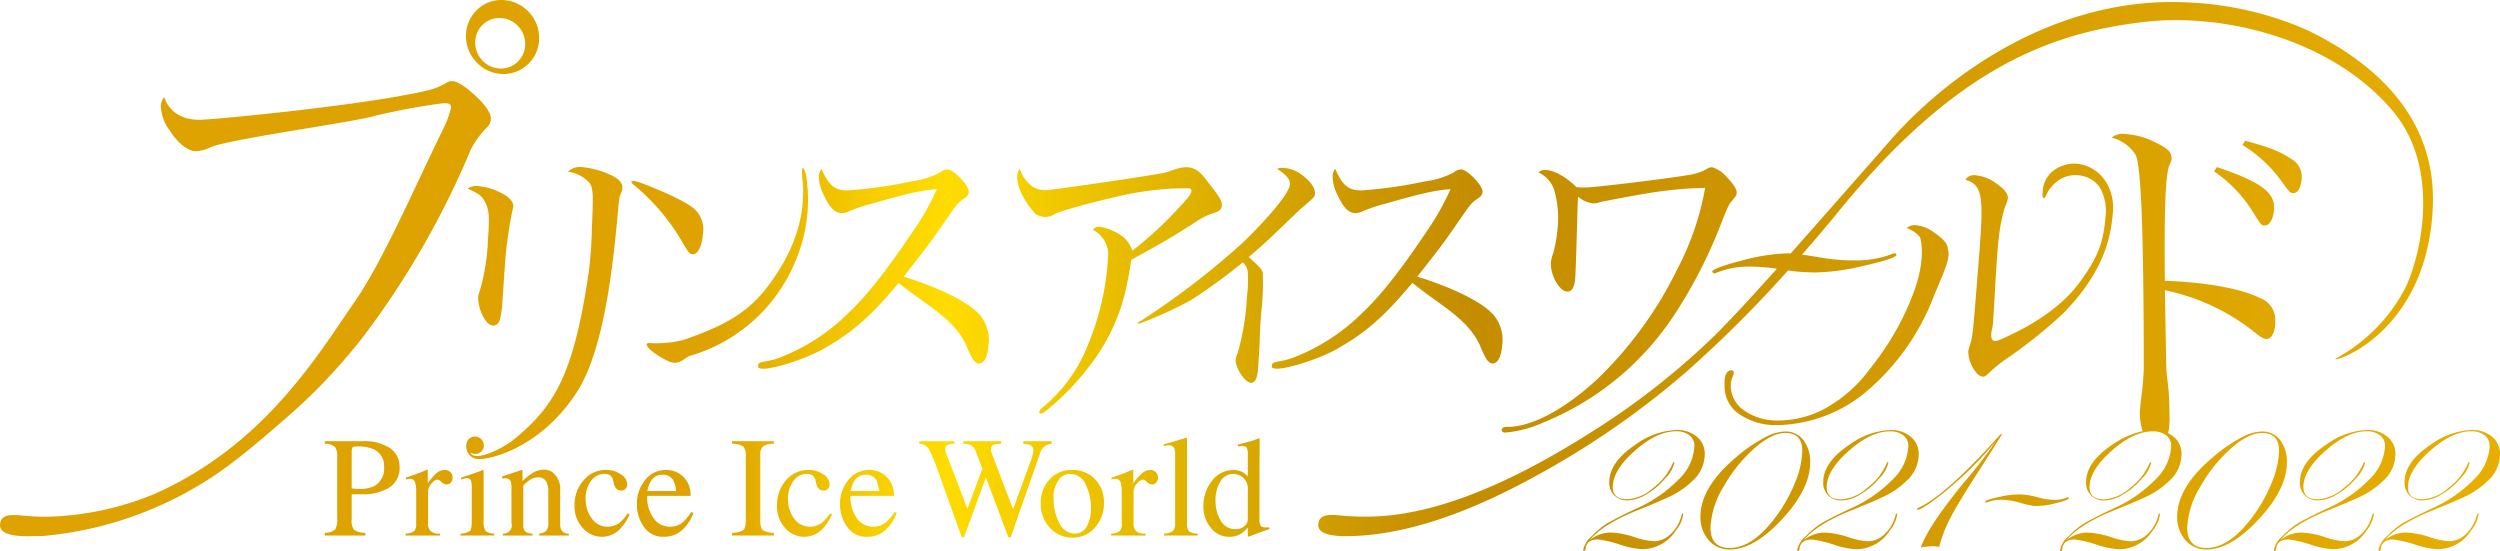 <svg xmlns="http://www.w3.org/2000/svg" xmlns:xlink="http://www.w3.org/1999/xlink" width="354.527" height="78.138" viewBox="0 0 354.527 78.138"><defs><style>.a{fill:url(#a);}</style><linearGradient id="a" y1="0.5" x2="1" y2="0.5" gradientUnits="objectBoundingBox"><stop offset="0.288" stop-color="#dea300"/><stop offset="0.306" stop-color="#e5b000"/><stop offset="0.354" stop-color="#f8d000"/><stop offset="0.38" stop-color="#ffdc00"/><stop offset="0.46" stop-color="#e4b800"/><stop offset="0.543" stop-color="#cc9800"/><stop offset="0.589" stop-color="#c48d00"/><stop offset="1" stop-color="#e8af00"/></linearGradient></defs><path class="a" d="M250.133,385.6a110.078,110.078,0,0,0,14.5-11.145c3.9-3.8,6.456-6.975,6.561-8.112.058-.743-.463-1.363-1.822-2.234a1.681,1.681,0,0,1,.733-.144,4.77,4.77,0,0,1,3,1.152c1.151.911,1.706,1.812,1.648,2.555-.035.355-.071.436-1.582,1.731-.405.318-.405.318-3.17,2.983-2.748,2.617-2.98,2.809-4.657,4.225,1.312,1.136,1.867,1.727,2.008,2.194a37.579,37.579,0,0,1-.233,5.766c-.212,2.75-.174,3.448-.287,5.682-.079.868-.137,2.008-.148,2.243-.131,1.366-.433,1.952-1.005,1.952-.83,0-2.268-2.152-2.172-3.3.018-.269.018-.269.309-1.02A35.346,35.346,0,0,0,265.1,382.3a19.345,19.345,0,0,0,.108-3.728,2.592,2.592,0,0,0-.68-1.218,81.445,81.445,0,0,1-7.382,5.377,58.459,58.459,0,0,1-7.137,3.27C249.65,386.106,249.265,386.044,250.133,385.6ZM235.1,370.478a2.43,2.43,0,0,0,2.653.089c1.061-.673,9.427-2.741,11.645-3.087a40.162,40.162,0,0,1,7.519-.616.341.341,0,0,1,.3.436c-.019.315-.366.822-1.335,1.842a53.455,53.455,0,0,1-7.041,6.574,4.151,4.151,0,0,0-1.442-2.083,7.671,7.671,0,0,0-3.207-1.319,1.087,1.087,0,0,0-.939.415,4.037,4.037,0,0,1,2.18,3.442,37.985,37.985,0,0,1-3.042,13.288,21.584,21.584,0,0,1-6.507,8.68c-.463.581-.16.778.3.608a34.943,34.943,0,0,0,6.16-6.138,27.682,27.682,0,0,0,5.839-12.628c.268-1.238.515-2.981.515-2.981,4.295-2.346,6.1-3.393,9.433-5.561a9.107,9.107,0,0,1,1.948-.966c1.162-.369,1.406-.547,1.47-1.243.071-.778-1.142-2.154-2.45-3.859-1.772-2.327-3.485-1.425-5.459-.772-.885.291-15.591,2.433-17,2.523-2.564.163-3.657-2.609-3.749-3.071-.866,1.188.045,3.156.3,3.676A11.819,11.819,0,0,0,235.1,370.478ZM151.328,406.8a1.831,1.831,0,0,0-1.2.5,7.735,7.735,0,0,0-1.192,1.4V407.05a.889.889,0,0,0-.015-.233c-.013-.042-.033-.055-.09-.055-.347.158-.684.3-1.009.43-.141.055-.444.158-.823.294-.4.133-.787.274-1.164.408v.256a2.982,2.982,0,0,1,.352-.061,1.32,1.32,0,0,1,.25-.027.664.664,0,0,1,.677.437,4.178,4.178,0,0,1,.178,1.456V414.4a1.482,1.482,0,0,1-.287,1.088,2.263,2.263,0,0,1-1.2.339v.271h4.882v-.271a1.887,1.887,0,0,1-1.306-.313,1.477,1.477,0,0,1-.4-1.186v-4.455a1.772,1.772,0,0,1,.487-1.154c.328-.366.6-.553.823-.553a1,1,0,0,1,.585.348,1.1,1.1,0,0,0,.738.342.755.755,0,0,0,.6-.275,1.067,1.067,0,0,0,.238-.707,1.015,1.015,0,0,0-.319-.766A1.041,1.041,0,0,0,151.328,406.8Zm16.383,7.641v-4.612a3.047,3.047,0,0,0-1.075-2.687,2.083,2.083,0,0,0-1.232-.384,3.047,3.047,0,0,0-1.608.476,9.631,9.631,0,0,0-1.424,1.132v-1.4a.265.265,0,0,0-.024-.126c0-.026-.021-.039-.072-.039l-.907.3c-.988.319-1.605.519-1.871.6v.335a1.666,1.666,0,0,1,.231-.026,1.231,1.231,0,0,1,.193-.01.755.755,0,0,1,.761.379,2.448,2.448,0,0,1,.12.9v5.051a1.161,1.161,0,0,1-1.228,1.5v.271h4.214v-.271a1.669,1.669,0,0,1-.986-.271,1.179,1.179,0,0,1-.322-.962v-5.581a5.551,5.551,0,0,1,.877-.764,2.168,2.168,0,0,1,1.19-.4,1.224,1.224,0,0,1,1.164.562,2.914,2.914,0,0,1,.315,1.427v4.271a1.961,1.961,0,0,1-.289,1.317,1.7,1.7,0,0,1-1.009.4v.271h4.212v-.271a1.219,1.219,0,0,1-.945-.336A1.638,1.638,0,0,1,167.711,414.445ZM301.726,401.5a16.369,16.369,0,0,0,5.44-1.44,40.316,40.316,0,0,0,18.171-14.7s.523-.772.733-1.1a69.127,69.127,0,0,0,6.439-12.819c.907-2.258.945-2.3,1.5-2.942.414-.5.523-.684.549-1.008.032-.472-.5-1.294-1.475-2.3a4.383,4.383,0,0,0-2.023-1.326,1.559,1.559,0,0,0-.772.27,7.386,7.386,0,0,1-2.825.874c-2.829.5-13.07,1.736-14.339,1.736-.293,0-.72,0-1.277-.037-1.492-1.476-3.237-2.436-4.373-2.436a1.374,1.374,0,0,0-1.041.326,4.426,4.426,0,0,1,2.145,2.2,14.169,14.169,0,0,1,.536,6.107,18.918,18.918,0,0,1-.581,3.178,4.79,4.79,0,0,0-.319,1.232c-.137,1.845,1.207,4.2,2.351,4.2.632,0,.984-.607,1.1-1.982.011-.18.077-1.566.159-4.231.135-4.551.148-5.741.233-7.262a3.828,3.828,0,0,0,2.251.966,2.381,2.381,0,0,0,.9-.195c.778-.171,5.125-1,6.154-1.142a55.611,55.611,0,0,1,8.713-.869,39.394,39.394,0,0,1-3.929,11.5,55.354,55.354,0,0,1-11.392,15.658c-4.874,4.487-9.349,6.647-12.444,6.734h-.386c-.463,0-.694.206-.693.461C301.233,401.332,301.4,401.5,301.726,401.5Zm-156.79,4.829a3.251,3.251,0,0,1-1.492,2.992,6.946,6.946,0,0,1-3.729.928h-1.569v3.626a2.011,2.011,0,0,0,.358,1.451,3.036,3.036,0,0,0,1.571.388v.384h-5.736v-.384a2.311,2.311,0,0,0,1.46-.456,2.791,2.791,0,0,0,.293-1.607V404.93a2.14,2.14,0,0,0-.33-1.416,2.253,2.253,0,0,0-1.423-.424v-.367h5.315a6.6,6.6,0,0,1,3.923.985A3.11,3.11,0,0,1,144.936,406.332Zm-2.195.065a2.568,2.568,0,0,0-1.575-2.562,5.434,5.434,0,0,0-2.133-.37c-.4,0-.656.033-.748.127s-.139.265-.139.547v5.286c.358.031.589.055.688.068.12.006.231.009.33.009a4.7,4.7,0,0,0,2.15-.4A2.774,2.774,0,0,0,142.741,406.4Zm33.527,7.78a2.718,2.718,0,0,1-1.817.67,2.634,2.634,0,0,1-2.268-1.18,4.517,4.517,0,0,1-.86-2.686,4.188,4.188,0,0,1,.767-2.626,2.261,2.261,0,0,1,1.856-.99,1.532,1.532,0,0,1,.856.211,1.209,1.209,0,0,1,.425.74l.115.477a1.506,1.506,0,0,0,.379.7.867.867,0,0,0,.588.226.821.821,0,0,0,.7-.278.979.979,0,0,0,.221-.6,1.762,1.762,0,0,0-.881-1.395,3.474,3.474,0,0,0-2.107-.639,4.047,4.047,0,0,0-3.2,1.459,5.2,5.2,0,0,0-1.292,3.525,4.524,4.524,0,0,0,1.19,3.276,3.634,3.634,0,0,0,2.7,1.217,3.593,3.593,0,0,0,2.743-1.308,7.64,7.64,0,0,0,1.184-1.866l-.272-.157A7.058,7.058,0,0,1,176.268,414.177Zm3.951-25.373c-.9.175.936,1.7,2.808,2.569,1.629.744,2.182-.47,3.2-.783a23.137,23.137,0,0,0,14.885-13.482A22.333,22.333,0,0,0,202.594,365c-.072-.382-.363-1.137-.569-1a9.91,9.91,0,0,0,.092,1.985c.381,5.276-1.427,10.048-4.849,14.641-3.209,4.3-6.972,5.935-12.043,7.735A16.3,16.3,0,0,1,180.218,388.8Zm-25.853-43.172a5.125,5.125,0,0,1,1.264-3.775,4.987,4.987,0,0,1,3.55-1.694,5.388,5.388,0,0,1,5.536,5.023,5.07,5.07,0,0,1-4.813,5.467,5.238,5.238,0,0,1-3.765-1.379A5.382,5.382,0,0,1,154.366,345.632Zm1.307.819a3.686,3.686,0,0,0,1.208,2.486,3.584,3.584,0,0,0,2.574.941,3.461,3.461,0,0,0,3.3-3.578.987.987,0,0,0-.014-.16,3.675,3.675,0,0,0-3.782-3.424,3.4,3.4,0,0,0-2.428,1.157A3.508,3.508,0,0,0,155.672,346.451ZM171.878,366.1c.6.84.5,2.247.321,6.7a53.893,53.893,0,0,1-.812,8.365c-2.079,12.683-4.846,16.912-10.275,21.341-1.254,1.019-4.366,2.667-5.678,2.242a.763.763,0,0,1-.463-.44,1.217,1.217,0,0,0,1.924-1,1.278,1.278,0,0,0-1.262-1.247,1.2,1.2,0,0,0-1.2,1.014,1.8,1.8,0,0,0,1.355,2.156c1.32.3,8.934-1.2,14.3-9.482,5.11-7.882,5.665-26.768,6.094-27.836.334-.758.334-.758.354-1.066.047-.667-.391-1.242-1.451-1.774a12.276,12.276,0,0,0-4.411-1.23,2.411,2.411,0,0,0-1.86.664A4.98,4.98,0,0,1,171.878,366.1Zm-15.555,15.256a4.008,4.008,0,0,0-.245.969,5.8,5.8,0,0,0,.6,2.491c.45.97.995,1.505,1.568,1.505.436,0,.818-.352.946-.971a12.427,12.427,0,0,0,.326-2.4c.035-.5.065-.933.114-1.514.1-1.781.178-2.8.227-3.371a56.952,56.952,0,0,1,.992-7.628c.076-.394.2-.84.206-.97.043-.531-.317-1.067-1.024-1.555a8.853,8.853,0,0,0-4.042-1.372,2.179,2.179,0,0,0-1.4.353c1.618.754,2,1.019,2.456,1.907.579,1.023.676,2.089.42,5.324A29.123,29.123,0,0,1,156.324,381.359Zm23.895,7.445c.036,0,.051-.013.1-.013A.219.219,0,0,0,180.218,388.8Zm-25.131-27.547a13.989,13.989,0,0,1,1.9-2.693c.759-.707.851-.958.894-1.525.041-.683-.449-1.518-1.545-2.678-1.567-1.565-3.065-2.694-3.909-2.687-.448,0-.448,0-1.143.4-1.217.622-1.625.872-6.608,1.758-9.576,1.7-26.231,3.3-28.083,3.318-2.463.019-4.293-1.084-5.035-3.219a2.126,2.126,0,0,0-.473,1.179A6.014,6.014,0,0,0,112.3,358.6c1.207,1.9,2.635,3.01,3.759,3a5.231,5.231,0,0,0,2.109-.574c2.54-1.088,18.232-3.263,22.5-4.246a92.216,92.216,0,0,1,10.488-1.992c.842-.016,1.17.165,1.067.72a14.841,14.841,0,0,1-1.134,3.014c-3.863,7.826-8.478,18.614-12.524,24.434-5.18,7.47-12.742,20.264-28.284,27.205a42.287,42.287,0,0,1-15.13,3.27,34.789,34.789,0,0,1-4.338-.226h-.775c-1.156,0-1.743.468-1.761,1.411-.026,1.052,1.28,1.587,3.92,1.587.323,0,.656-.008.992-.022a9.838,9.838,0,0,0,1.464-.042,52.043,52.043,0,0,0,22.939-7.847c4.1-2.572,8.6-6.537,12.43-9.888a81.839,81.839,0,0,0,9.958-10.753A122.546,122.546,0,0,0,155.087,361.257Zm29.752,12.9c1.022,1.792,1.215,2.055,1.7,2.055.72,0,1.284-1.194,1.421-2.882a3.918,3.918,0,0,0-1.188-3.513c-1.571-1.439-7.338-3.657-8.04-3.869s-1.452-.2-.347.622A29.924,29.924,0,0,1,184.839,374.157Zm-27.98,39.885v-7.094a.246.246,0,0,0-.028-.143,1.369,1.369,0,0,0-.354.109c-.45.192-1.249.474-2.4.837l-.427.144v.256c.335-.088.532-.139.6-.153a.78.78,0,0,1,.213-.03.611.611,0,0,1,.628.414,3.158,3.158,0,0,1,.083.9v4.748c0,.785-.083,1.266-.266,1.434a2.464,2.464,0,0,1-1.331.368v.271h4.78v-.271a2.018,2.018,0,0,1-1.234-.368A2.447,2.447,0,0,1,156.86,414.041Zm184.978-35.527a27.867,27.867,0,0,0,3.854.284,31.355,31.355,0,0,0,6.874-.944c3.1-.706,4.655-1.232,4.647-1.558a.213.213,0,0,0-.238-.212,1.362,1.362,0,0,0-.566.166,14.537,14.537,0,0,1-5,.842,27.9,27.9,0,0,1-4.662-.362q-1.737-.3-2.93-.458c1.772-2.023,3.556-4.129,5.363-6.34,16.7-20.42,30.151-25.117,43.108-26.656,11.419-1.35,26.921,2.511,35.4,12.734,6.965,8.4,3.684,21.117,1.587,25.168a23.8,23.8,0,0,1-9.564,9.71c-2.377,1.213,12.7-2.261,13.557-21.281.6-13.05-8.6-20.8-18.049-25.286a46.817,46.817,0,0,0-16.65-3.813c-18.111-.966-33.526,9.69-42.124,19.446-5.425,6.16-10.19,11.591-14.241,16.154a2.757,2.757,0,0,0-.355-.021,26.888,26.888,0,0,0-6.4.978c-2.913.755-4.375,1.3-4.372,1.64a.428.428,0,0,0,.3.216.551.551,0,0,0,.334-.092,12.023,12.023,0,0,1,4.544-.861,27.113,27.113,0,0,1,4,.3c-3.965,4.421-7.15,7.873-9.463,10.093a106.259,106.259,0,0,1-17.556,13.516q-18.355,11.547-31.146,11.544a34.871,34.871,0,0,1-4.334-.226h-.78c-1.151,0-1.723.468-1.753,1.411-.021,1.052,1.28,1.587,3.9,1.587q11.648,0,27.461-8.819a120.115,120.115,0,0,0,20.962-14.6A174.027,174.027,0,0,0,341.837,378.515Zm71.786-10.984c.607-.05,1.061-1.1,1.061-2.33a2.854,2.854,0,0,0-1.53-2.522c-1.56-1.05-3.164-1.672-6.5-2.561l-.373.6a19.467,19.467,0,0,1,5.586,5.207C412.974,367.447,413.053,367.581,413.623,367.53ZM288.564,380.269c4.059,3.309,7.767,4.984,9.581,8.858a13.917,13.917,0,0,0,.862,1.846c.3.5.63.736.926.736.713,0,1.215-.926,1.34-2.4a5.514,5.514,0,0,0-1.248-4.553c-2.8-3.033-10.766-5.364-10.766-5.364,3.684-4.695,3.684-4.695,5.963-8,1.734-2.481,1.734-2.481,2.679-3.128a1.2,1.2,0,0,0,.624-.882c.07-.871-2.174-3.2-3.065-3.2a1.675,1.675,0,0,0-1.009.415,11.754,11.754,0,0,1-4.09,1.279,63.647,63.647,0,0,1-9,1.283c-1.86,0-2.7-.682-3.742-3.063a1.82,1.82,0,0,0-.362.916,5.637,5.637,0,0,0,.671,2.752c.789,1.8,1.614,2.614,2.547,2.614a2.027,2.027,0,0,0,.737-.127,21.205,21.205,0,0,1,3.661-1.241c4.758-1.39,7.045-1.89,9.1-2.032a35.972,35.972,0,0,1-3.344,5.935c-2.823,4.229-6.074,8.7-9,11.447a28.36,28.36,0,0,1-10.333,6.655c-1.8.584-2.746.292-2.66,1.136.109,1.026,6.255-.85,9.041-2.4C282.277,387.176,284.772,384.77,288.564,380.269Zm-20.491,34.676a1.185,1.185,0,0,0,.213-.013v.268c-.035,0-.515.171-1.43.487l-1.563.594-.069-.094v-1.231a5.027,5.027,0,0,1-.941.873,2.99,2.99,0,0,1-1.64.452,3.248,3.248,0,0,1-2.687-1.3A4.587,4.587,0,0,1,258.927,412a5.641,5.641,0,0,1,1.229-3.667,3.76,3.76,0,0,1,3.015-1.527,2.793,2.793,0,0,1,1.314.311,3.566,3.566,0,0,1,.739.579v-3.1a2.027,2.027,0,0,0-.137-.925c-.088-.169-.3-.253-.654-.253-.077,0-.15,0-.212.007s-.189.023-.412.044V403.2l.823-.207c.3-.069.591-.155.894-.243s.572-.168.8-.248c.1-.039.283-.095.529-.2l.049.018-.007,1.03c0,.381,0,.762,0,1.162s-.013.783-.013,1.173l-.009,8.044a2,2,0,0,0,.161.952c.1.19.381.273.836.273A1.223,1.223,0,0,0,268.073,414.945Zm-2.848-5.261a2.152,2.152,0,0,0-.665-1.791,2.175,2.175,0,0,0-1.337-.529,2.14,2.14,0,0,0-1.9,1.092,5.03,5.03,0,0,0-.675,2.693,5.464,5.464,0,0,0,.716,2.807,2.367,2.367,0,0,0,2.167,1.244,1.686,1.686,0,0,0,1.232-.458,1.252,1.252,0,0,0,.459-.849Zm68.841-16.924a.413.413,0,0,0-.4-.076c-.874.173-.851,1.465-.829,2.4a4.715,4.715,0,0,0,2.171,3.863,9.046,9.046,0,0,0,5.312,1.495,20.2,20.2,0,0,0,12.4-4.564,33.28,33.28,0,0,0,9.827-13.814l.752-1.791c.791-1.872,1.6-3.8,1.194-4.748.045-.688-.538-1.427-1.9-2.367a5.059,5.059,0,0,0-2.816-1.072,1.619,1.619,0,0,0-1.078.392.093.093,0,0,1,.043.027s-.013,0-.013.008c.225.1.426.2.617.295a3.627,3.627,0,0,1,1.215,1.012c.206.741.759,3.351-.943,7.893a38.438,38.438,0,0,1-5.806,10.279l-.452.6a19.632,19.632,0,0,1-5.509,5.044,13.885,13.885,0,0,1-7.388,2.15,8.026,8.026,0,0,1-4.786-1.38,4.309,4.309,0,0,1-1.968-3.459,3.224,3.224,0,0,1,.283-1.4C334.153,393.165,334.172,392.894,334.065,392.76ZM256.6,414.384V402.543a.815.815,0,0,0-.019-.257c-.007-.034-.021-.056-.083-.056-1.243.391-2.308.708-3.179.927v.265c.154-.036.289-.068.4-.084a1.606,1.606,0,0,1,.3-.022.779.779,0,0,1,.8.436,3.272,3.272,0,0,1,.1.988v9.593a1.506,1.506,0,0,1-.317,1.121,2.381,2.381,0,0,1-1.247.378v.271h4.773v-.271a2.306,2.306,0,0,1-1.229-.326A1.5,1.5,0,0,1,256.6,414.384Zm112.09-34.925c-.459,5.864-.65,8.28-.922,9.2a9.837,9.837,0,0,0-.373,1.327,4.891,4.891,0,0,0,1.2,3.089,1.3,1.3,0,0,0,.857.5c.275,0,.482-.126.836-.479a17.3,17.3,0,0,1,2.315-1.916,69.938,69.938,0,0,0,8.241-6.563c5.693-5.818,6.754-10.629,7.041-14.172a6.9,6.9,0,0,0-1.061-4.645,5.593,5.593,0,0,0-3.652-2.381,4.877,4.877,0,0,0-3.7.936,3.972,3.972,0,0,0-1.533,3.106c-.026.267-.055.728.125.778.12.029.236-.089.366-.358a4.938,4.938,0,0,1,2.3-2.46,4.3,4.3,0,0,1,5.213,1.148,6.628,6.628,0,0,1,.919,4.295c-.276,3.4-.93,5.7-3.877,9.6-3.187,4.181-8.357,6.61-10.07,7.412l-.306.143c-.823.4-1.43.622-1.719.4-.161-.1-.238-.358-.238-.746a4.152,4.152,0,0,1,.041-.533,8.991,8.991,0,0,0,.219-1.26l.171-2.849c.18-3.238.47-8.115.669-9.383a23.41,23.41,0,0,1,.851-4.167,3.725,3.725,0,0,0,.4-1.162.381.381,0,0,0,.013-.092c0-.589-.448-1.192-1.434-1.906a6.138,6.138,0,0,0-3.29-1.324,1.419,1.419,0,0,0-1.307.658.122.122,0,0,1,.041.011c0,.006,0,.009,0,.009.176.057.356.1.516.17,2.152.927,1.947,3.528,1.247,12.407Zm33.957-15.608-.394.607a19.3,19.3,0,0,1,5.526,5.787c1.183,1.889,1.235,1.933,1.753,1.889.7-.069,1.249-1.255,1.237-2.6C410.749,367.362,408.666,365.876,402.649,363.85ZM186.275,412.779l.339.106a5.723,5.723,0,0,1-1.5,2.331,3.729,3.729,0,0,1-2.687,1.065,3.26,3.26,0,0,1-2.832-1.4,5.34,5.34,0,0,1-1.007-3.219,5.285,5.285,0,0,1,1.166-3.425,3.66,3.66,0,0,1,3-1.433,3.413,3.413,0,0,1,2.409.955,3.509,3.509,0,0,1,1.035,2.719H180.05a5.208,5.208,0,0,0,1.022,3.328,2.8,2.8,0,0,0,2.18,1.041,2.708,2.708,0,0,0,1.723-.535A5.449,5.449,0,0,0,186.275,412.779Zm-6.194-2.986h4.073a4.43,4.43,0,0,0-.367-1.462,1.669,1.669,0,0,0-1.577-.852,1.822,1.822,0,0,0-1.678.991A4.015,4.015,0,0,0,180.081,409.793Zm35.014,2.986.338.106a5.706,5.706,0,0,1-1.492,2.331,3.709,3.709,0,0,1-2.7,1.065,3.267,3.267,0,0,1-2.825-1.4,5.359,5.359,0,0,1-1.014-3.219,5.279,5.279,0,0,1,1.17-3.425,3.692,3.692,0,0,1,3.018-1.433,3.393,3.393,0,0,1,2.4.955,3.515,3.515,0,0,1,1.046,2.719h-6.164a5.253,5.253,0,0,0,1.027,3.328,2.805,2.805,0,0,0,2.193,1.041,2.713,2.713,0,0,0,1.718-.535A5.656,5.656,0,0,0,215.1,412.779Zm-6.186-2.986h4.064l-.364-1.462a1.659,1.659,0,0,0-1.585-.852,1.81,1.81,0,0,0-1.66.991A3.778,3.778,0,0,0,208.909,409.793Zm42.456-2.989a1.767,1.767,0,0,0-1.174.5,7.232,7.232,0,0,0-1.205,1.4V407.05a1.165,1.165,0,0,0-.01-.233.085.085,0,0,0-.09-.055c-.356.158-.694.3-1.024.43-.146.055-.416.158-.815.294s-.785.274-1.158.408v.256a2.742,2.742,0,0,1,.334-.061,1.4,1.4,0,0,1,.261-.027.672.672,0,0,1,.677.437,4.25,4.25,0,0,1,.185,1.456V414.4a1.458,1.458,0,0,1-.3,1.088,2.264,2.264,0,0,1-1.2.339v.271h4.894v-.271a1.954,1.954,0,0,1-1.327-.313,1.513,1.513,0,0,1-.39-1.186v-4.455a1.75,1.75,0,0,1,.493-1.154c.324-.366.6-.553.825-.553a1.053,1.053,0,0,1,.585.348,1.093,1.093,0,0,0,.721.342.747.747,0,0,0,.592-.275,1.043,1.043,0,0,0,.248-.707,1.076,1.076,0,0,0-.312-.766A1.1,1.1,0,0,0,251.365,406.8Zm-59.273-3.714a2.844,2.844,0,0,1,1.582.379,2.074,2.074,0,0,1,.36,1.461v8.948c0,.792-.122,1.28-.36,1.47a3.337,3.337,0,0,1-1.582.368v.384h5.931v-.384a3.21,3.21,0,0,1-1.565-.368c-.249-.19-.371-.678-.371-1.47V404.93a2.009,2.009,0,0,1,.371-1.461,2.743,2.743,0,0,1,1.565-.379v-.367h-5.931Zm12.875,11.087a2.793,2.793,0,0,1-4.1-.51,4.509,4.509,0,0,1-.842-2.686,4.16,4.16,0,0,1,.763-2.626,2.275,2.275,0,0,1,1.861-.99,1.491,1.491,0,0,1,.846.211,1.172,1.172,0,0,1,.431.74l.111.477a1.526,1.526,0,0,0,.384.7.858.858,0,0,0,.6.226.8.8,0,0,0,.682-.278.9.9,0,0,0,.223-.6,1.761,1.761,0,0,0-.872-1.395,3.485,3.485,0,0,0-2.1-.639,4.087,4.087,0,0,0-3.222,1.459,5.281,5.281,0,0,0-1.267,3.525,4.49,4.49,0,0,0,1.174,3.276,3.653,3.653,0,0,0,2.7,1.217,3.606,3.606,0,0,0,2.75-1.308,7.754,7.754,0,0,0,1.17-1.866l-.275-.157A5.96,5.96,0,0,1,204.968,414.177Zm38.572-6.088a4.672,4.672,0,0,1,1.282,3.435,5.1,5.1,0,0,1-1.243,3.415,4.018,4.018,0,0,1-3.209,1.453A4.215,4.215,0,0,1,237.161,415a4.907,4.907,0,0,1-1.3-3.5,4.8,4.8,0,0,1,1.241-3.341,4.132,4.132,0,0,1,3.2-1.356A4.367,4.367,0,0,1,243.54,408.089Zm-.559,4.04a7.336,7.336,0,0,0-.75-3.248,2.392,2.392,0,0,0-2.2-1.517,1.968,1.968,0,0,0-1.355.514,4.111,4.111,0,0,0-.99,3.128,7.094,7.094,0,0,0,.791,3.286,2.444,2.444,0,0,0,2.217,1.536,1.885,1.885,0,0,0,1.7-1.021A5.29,5.29,0,0,0,242.981,412.129Zm-17.677-23a11.855,11.855,0,0,0,.871,1.846c.293.5.611.736.911.736.723,0,1.222-.926,1.331-2.4a5.5,5.5,0,0,0-1.246-4.553c-2.791-3.033-10.751-5.364-10.751-5.364,3.676-4.695,3.676-4.695,5.967-8,1.721-2.481,1.721-2.481,2.667-3.128a1.169,1.169,0,0,0,.611-.881c.079-.872-2.154-3.2-3.048-3.2a1.686,1.686,0,0,0-1.008.415,11.746,11.746,0,0,1-4.085,1.279,63.955,63.955,0,0,1-9.017,1.283c-1.854,0-2.69-.682-3.738-3.063a2.05,2.05,0,0,0-.369.916,5.594,5.594,0,0,0,.675,2.752c.791,1.8,1.621,2.614,2.554,2.614a2.056,2.056,0,0,0,.734-.127,21.77,21.77,0,0,1,3.652-1.241c4.771-1.39,7.06-1.89,9.111-2.032a34.457,34.457,0,0,1-3.356,5.933c-2.824,4.231-6.081,8.7-9,11.45a28.3,28.3,0,0,1-10.312,6.655c-1.822.584-2.766.292-2.675,1.136.126,1.026,6.25-.85,9.041-2.4,4.61-2.568,7.1-4.973,10.89-9.474C219.783,383.578,223.478,385.253,225.3,389.127Zm11.278,14.21a2.122,2.122,0,0,1,.832-.246v-.367h-4.027v.367a2.681,2.681,0,0,1,.894.143.788.788,0,0,1,.529.785,2.422,2.422,0,0,1-.052.413,5.5,5.5,0,0,1-.3,1.043l-2.517,6.89-2.907-7.612c-.1-.282-.167-.46-.2-.549a1.066,1.066,0,0,1-.039-.312.688.688,0,0,1,.437-.7,3.739,3.739,0,0,1,1.023-.1v-.367h-5.376v.367a2.615,2.615,0,0,1,.958.143,1.532,1.532,0,0,1,.8.905l.951,2.494-2.128,5.677-2.918-7.624c-.076-.2-.121-.362-.169-.483a1.392,1.392,0,0,1-.055-.382.639.639,0,0,1,.456-.627,2.944,2.944,0,0,1,.847-.1v-.367h-4.977v.367a1.532,1.532,0,0,1,1.332.717,24.876,24.876,0,0,1,1.48,3.6l1.7,4.741,1.515,4.206h.3l3.11-8.506,2.311,6.169.888,2.337h.321l1.267-3.655.827-2.339,2.1-6.02A1.732,1.732,0,0,1,236.582,403.337Zm83.88,9.194q3.912-1.565,5.241-2.28a12.149,12.149,0,0,0,2.582-1.9,5.092,5.092,0,0,0,1.743-3.776,3.116,3.116,0,0,0-1.124-2.486,4.334,4.334,0,0,0-2.912-.958,10.57,10.57,0,0,0-5.728,2.04q-3.776,2.5-3.774,5.369a2.515,2.515,0,0,0,.712,1.871,2.57,2.57,0,0,0,1.893.707,5.439,5.439,0,0,0,2.673-.875,10.035,10.035,0,0,0,2.644-2.24,4.69,4.69,0,0,0,1.313-2.225.081.081,0,0,0-.092-.091c-.061,0-.107.051-.137.153a8.7,8.7,0,0,1-2.775,3.506,6.133,6.133,0,0,1-3.674,1.617q-2.069,0-2.069-1.734,0-2.377,3.132-5.146t5.821-2.769a2.988,2.988,0,0,1,1.919.568,1.86,1.86,0,0,1,.709,1.533,6.983,6.983,0,0,1-2.176,4.672,19.312,19.312,0,0,1-6.013,4.165q-3.058,1.443-4.218,2.147a11.965,11.965,0,0,0-2.139,1.78,3.476,3.476,0,0,0-1.223,1.98.108.108,0,0,0,.121.121c.124,0,.2-.118.215-.353q.17-1.273,1.759-1.272a15.412,15.412,0,0,1,3.164.753,12.038,12.038,0,0,0,3.131.629,5.685,5.685,0,0,0,4.758-2.671,4.53,4.53,0,0,0,1.039-2.331.09.09,0,0,0-.063-.061c-.081,0-.136.061-.168.183a5.382,5.382,0,0,1-1.506,2.685,3.426,3.426,0,0,1-2.408,1.059,10.059,10.059,0,0,1-2.751-.568,12,12,0,0,0-3.378-.66,4.7,4.7,0,0,0-2.981,1.075Q315.575,414.494,320.462,412.53Zm24.511-6.779q0,3.515-3.495,7.492-4.259,4.835-7.879,4.834a3.844,3.844,0,0,1-3.008-1.313,4.883,4.883,0,0,1-1.173-3.374q0-4.122,5.045-8.385a21.337,21.337,0,0,1,4.308-2.933,6.181,6.181,0,0,1,2.641-.729h.008a3.143,3.143,0,0,1,2.586,1.21A4.983,4.983,0,0,1,344.973,405.751Zm-1.116-1.688q0-2.5-2.405-2.508-1.972,0-4.556,2.332a20.9,20.9,0,0,0-4.219,5.319,12.109,12.109,0,0,0-1.836,5.765q0,2.891,2.727,2.892,3.361,0,6.751-4.713a21.377,21.377,0,0,0,2.572-4.712A12.334,12.334,0,0,0,343.857,404.063Zm68.722,1.688q0,3.515-3.495,7.492-4.26,4.835-7.879,4.834a3.843,3.843,0,0,1-3.007-1.313,4.883,4.883,0,0,1-1.173-3.374q0-4.122,5.045-8.385a21.322,21.322,0,0,1,4.308-2.933,6.178,6.178,0,0,1,2.641-.729h.008a3.143,3.143,0,0,1,2.586,1.21A4.98,4.98,0,0,1,412.579,405.751Zm-1.116-1.688q0-2.5-2.405-2.508-1.972,0-4.556,2.332a20.894,20.894,0,0,0-4.219,5.319,12.114,12.114,0,0,0-1.836,5.765q0,2.891,2.726,2.892,3.362,0,6.751-4.713a21.355,21.355,0,0,0,2.572-4.712A12.324,12.324,0,0,0,411.463,404.063Zm13.222,9.1a5.386,5.386,0,0,1-1.506,2.685,3.427,3.427,0,0,1-2.408,1.059,10.055,10.055,0,0,1-2.751-.568,12.008,12.008,0,0,0-3.378-.66,4.7,4.7,0,0,0-2.98,1.075q1.85-2.258,6.736-4.222,3.912-1.565,5.241-2.28a12.145,12.145,0,0,0,2.582-1.9,5.089,5.089,0,0,0,1.743-3.776,3.115,3.115,0,0,0-1.123-2.486,4.336,4.336,0,0,0-2.912-.958,10.573,10.573,0,0,0-5.728,2.04q-3.775,2.5-3.774,5.369a2.517,2.517,0,0,0,.712,1.871,2.57,2.57,0,0,0,1.893.707,5.436,5.436,0,0,0,2.673-.875,10.036,10.036,0,0,0,2.645-2.24,4.7,4.7,0,0,0,1.313-2.225.081.081,0,0,0-.092-.091c-.061,0-.107.051-.137.153a8.693,8.693,0,0,1-2.774,3.506,6.136,6.136,0,0,1-3.674,1.617q-2.069,0-2.069-1.734,0-2.377,3.132-5.146t5.821-2.769a2.986,2.986,0,0,1,1.918.568,1.86,1.86,0,0,1,.709,1.533,6.981,6.981,0,0,1-2.175,4.672,19.313,19.313,0,0,1-6.013,4.165q-3.057,1.443-4.217,2.147a11.926,11.926,0,0,0-2.139,1.78,3.473,3.473,0,0,0-1.223,1.98.107.107,0,0,0,.121.121c.123,0,.2-.118.215-.353q.17-1.273,1.76-1.272a15.41,15.41,0,0,1,3.164.753,12.038,12.038,0,0,0,3.131.629,5.685,5.685,0,0,0,4.759-2.671,4.53,4.53,0,0,0,1.039-2.331.091.091,0,0,0-.063-.061C424.771,412.978,424.716,413.039,424.684,413.161ZM381.669,410.8a.183.183,0,0,0-.125-.128.225.225,0,0,0-.154.038,4.59,4.59,0,0,1-2.078.331,10.292,10.292,0,0,1-1.789-.288c-.3-.077-.375-.114-.7-.185a10.3,10.3,0,0,0-1.724-.28,11.574,11.574,0,0,0-3.128.3c-1.423.291-2.139.533-2.149.717,0,.076.029.119.1.124a.5.5,0,0,0,.261-.076,5.442,5.442,0,0,1,2.284-.307,10.271,10.271,0,0,1,2.08.345,14.2,14.2,0,0,0,2.184.512,10.16,10.16,0,0,0,2.905-.341Q381.658,411.077,381.669,410.8Zm-9.558-9.145a1.453,1.453,0,0,0-.337.306l-.2.216q-7.379,8.232-11.259,9.994c-.122.052-.182.114-.182.185s.038.092.12.092q.52,0,3.1-1.977a51.534,51.534,0,0,0,7.976-7.787,66.227,66.227,0,0,1-4.325,5.63q-5.3,6.428-6.337,9.48a13.011,13.011,0,0,1,1.648-.184,4.408,4.408,0,0,1,.947.122,19.573,19.573,0,0,1,1.6-4.137q1.059-2.049,3.844-6.362,3.466-5.388,3.466-5.525C372.173,401.67,372.152,401.651,372.111,401.651ZM350.8,412.54q3.912-1.565,5.242-2.279a12.181,12.181,0,0,0,2.582-1.9,5.091,5.091,0,0,0,1.743-3.776,3.118,3.118,0,0,0-1.123-2.486,4.338,4.338,0,0,0-2.913-.958,10.571,10.571,0,0,0-5.728,2.041q-3.775,2.5-3.774,5.369a2.518,2.518,0,0,0,.712,1.872,2.572,2.572,0,0,0,1.893.706,5.438,5.438,0,0,0,2.673-.875,10.024,10.024,0,0,0,2.644-2.24,4.687,4.687,0,0,0,1.313-2.224.081.081,0,0,0-.092-.091c-.061,0-.107.051-.137.153a8.7,8.7,0,0,1-2.774,3.506,6.137,6.137,0,0,1-3.675,1.618q-2.069,0-2.068-1.734,0-2.377,3.132-5.146t5.82-2.769a2.985,2.985,0,0,1,1.919.568,1.859,1.859,0,0,1,.709,1.532,6.983,6.983,0,0,1-2.175,4.672,19.321,19.321,0,0,1-6.013,4.165q-3.058,1.442-4.217,2.147a11.94,11.94,0,0,0-2.139,1.78,3.476,3.476,0,0,0-1.223,1.98.108.108,0,0,0,.121.122c.124,0,.2-.118.215-.353q.17-1.273,1.76-1.272a15.437,15.437,0,0,1,3.164.752,12.021,12.021,0,0,0,3.131.629,5.686,5.686,0,0,0,4.759-2.671,4.527,4.527,0,0,0,1.039-2.331.091.091,0,0,0-.062-.061c-.081,0-.136.061-.169.184a5.378,5.378,0,0,1-1.506,2.684,3.423,3.423,0,0,1-2.408,1.059,10.036,10.036,0,0,1-2.751-.568,12,12,0,0,0-3.378-.659,4.7,4.7,0,0,0-2.98,1.074Q345.911,414.5,350.8,412.54Zm82.436-.007q3.912-1.565,5.241-2.279a12.152,12.152,0,0,0,2.582-1.9,5.091,5.091,0,0,0,1.743-3.776,3.115,3.115,0,0,0-1.124-2.486,4.336,4.336,0,0,0-2.912-.958,10.575,10.575,0,0,0-5.729,2.041q-3.775,2.5-3.774,5.369a2.516,2.516,0,0,0,.712,1.872,2.572,2.572,0,0,0,1.893.706,5.439,5.439,0,0,0,2.673-.875,10.024,10.024,0,0,0,2.644-2.24,4.689,4.689,0,0,0,1.313-2.224.081.081,0,0,0-.092-.092c-.062,0-.107.052-.137.154a8.7,8.7,0,0,1-2.775,3.506,6.134,6.134,0,0,1-3.674,1.618q-2.069,0-2.068-1.734,0-2.377,3.131-5.146t5.821-2.769a2.988,2.988,0,0,1,1.919.568,1.861,1.861,0,0,1,.709,1.533,6.983,6.983,0,0,1-2.175,4.672,19.314,19.314,0,0,1-6.013,4.165q-3.058,1.442-4.217,2.147a11.941,11.941,0,0,0-2.139,1.78,3.475,3.475,0,0,0-1.223,1.98.108.108,0,0,0,.121.122c.124,0,.2-.118.215-.353q.17-1.273,1.759-1.272a15.434,15.434,0,0,1,3.164.752,12.018,12.018,0,0,0,3.131.629,5.686,5.686,0,0,0,4.759-2.671,4.533,4.533,0,0,0,1.039-2.332.091.091,0,0,0-.063-.061c-.081,0-.136.061-.168.184a5.383,5.383,0,0,1-1.506,2.684,3.426,3.426,0,0,1-2.408,1.059,10.059,10.059,0,0,1-2.751-.568,12,12,0,0,0-3.378-.66,4.706,4.706,0,0,0-2.981,1.074Q428.347,414.5,433.234,412.534Zm-45.166,0q3.912-1.565,5.241-2.279a12.152,12.152,0,0,0,2.582-1.9,5.091,5.091,0,0,0,1.743-3.776,3.115,3.115,0,0,0-1.124-2.486,3.773,3.773,0,0,0-.8-.5,2.274,2.274,0,0,0,.109-.4,11.47,11.47,0,0,0,.107-1.232,4.4,4.4,0,0,0,.013-.462v-.255c0-.342-.051-2.108-.1-3.135-.041-1.181-.334-2.579-.362-4.09h-.01l-.169-9.471-.018-1.227a30.028,30.028,0,0,1,12.447,5.74c1.32,1.065,1.636,1.194,2.065,1.162.694-.071,1.144-1.13,1.14-2.463a3.3,3.3,0,0,0-2.2-3.344c-2.6-1.32-7.708-2.247-13.463-2.437-.077-8.024-.015-14.923.656-16.416.257-.568.313-.678.3-.994-.007-.809-.54-1.354-2.015-2.072a11.075,11.075,0,0,0-5.135-1.361,2.462,2.462,0,0,0-1.359.545,5.548,5.548,0,0,1,3.4,2.433c.693,1.273,1.007,8.833,1.112,19.858.037,3.141.056,6.9.052,10.627-.083,1.5-.188,2.776-.317,3.625-.049.459-.244,1.882-.244,2.508a8.968,8.968,0,0,0,.37,2.474s.014.04.034.094a12.207,12.207,0,0,0-4.249,1.883q-3.775,2.5-3.774,5.369a2.516,2.516,0,0,0,.712,1.872,2.572,2.572,0,0,0,1.893.706,5.439,5.439,0,0,0,2.673-.875,10.025,10.025,0,0,0,2.644-2.24,4.689,4.689,0,0,0,1.313-2.224.081.081,0,0,0-.092-.092c-.061,0-.107.052-.137.154a8.7,8.7,0,0,1-2.775,3.506,6.134,6.134,0,0,1-3.674,1.618q-2.069,0-2.069-1.734,0-2.377,3.132-5.146t5.821-2.769a2.988,2.988,0,0,1,1.919.568,1.861,1.861,0,0,1,.709,1.533,6.983,6.983,0,0,1-2.175,4.672,19.314,19.314,0,0,1-6.013,4.165q-3.058,1.442-4.218,2.147a11.925,11.925,0,0,0-2.139,1.78,3.475,3.475,0,0,0-1.223,1.98.108.108,0,0,0,.121.122c.124,0,.2-.118.215-.353q.17-1.273,1.759-1.272a15.435,15.435,0,0,1,3.164.752,12.014,12.014,0,0,0,3.131.629,5.686,5.686,0,0,0,4.759-2.671,4.533,4.533,0,0,0,1.039-2.332.091.091,0,0,0-.063-.061c-.081,0-.136.061-.168.184a5.382,5.382,0,0,1-1.506,2.684,3.426,3.426,0,0,1-2.408,1.059,10.059,10.059,0,0,1-2.751-.568,12,12,0,0,0-3.378-.66,4.706,4.706,0,0,0-2.98,1.074Q383.181,414.5,388.067,412.534Z" transform="translate(-88.273 -340.158)"/></svg>